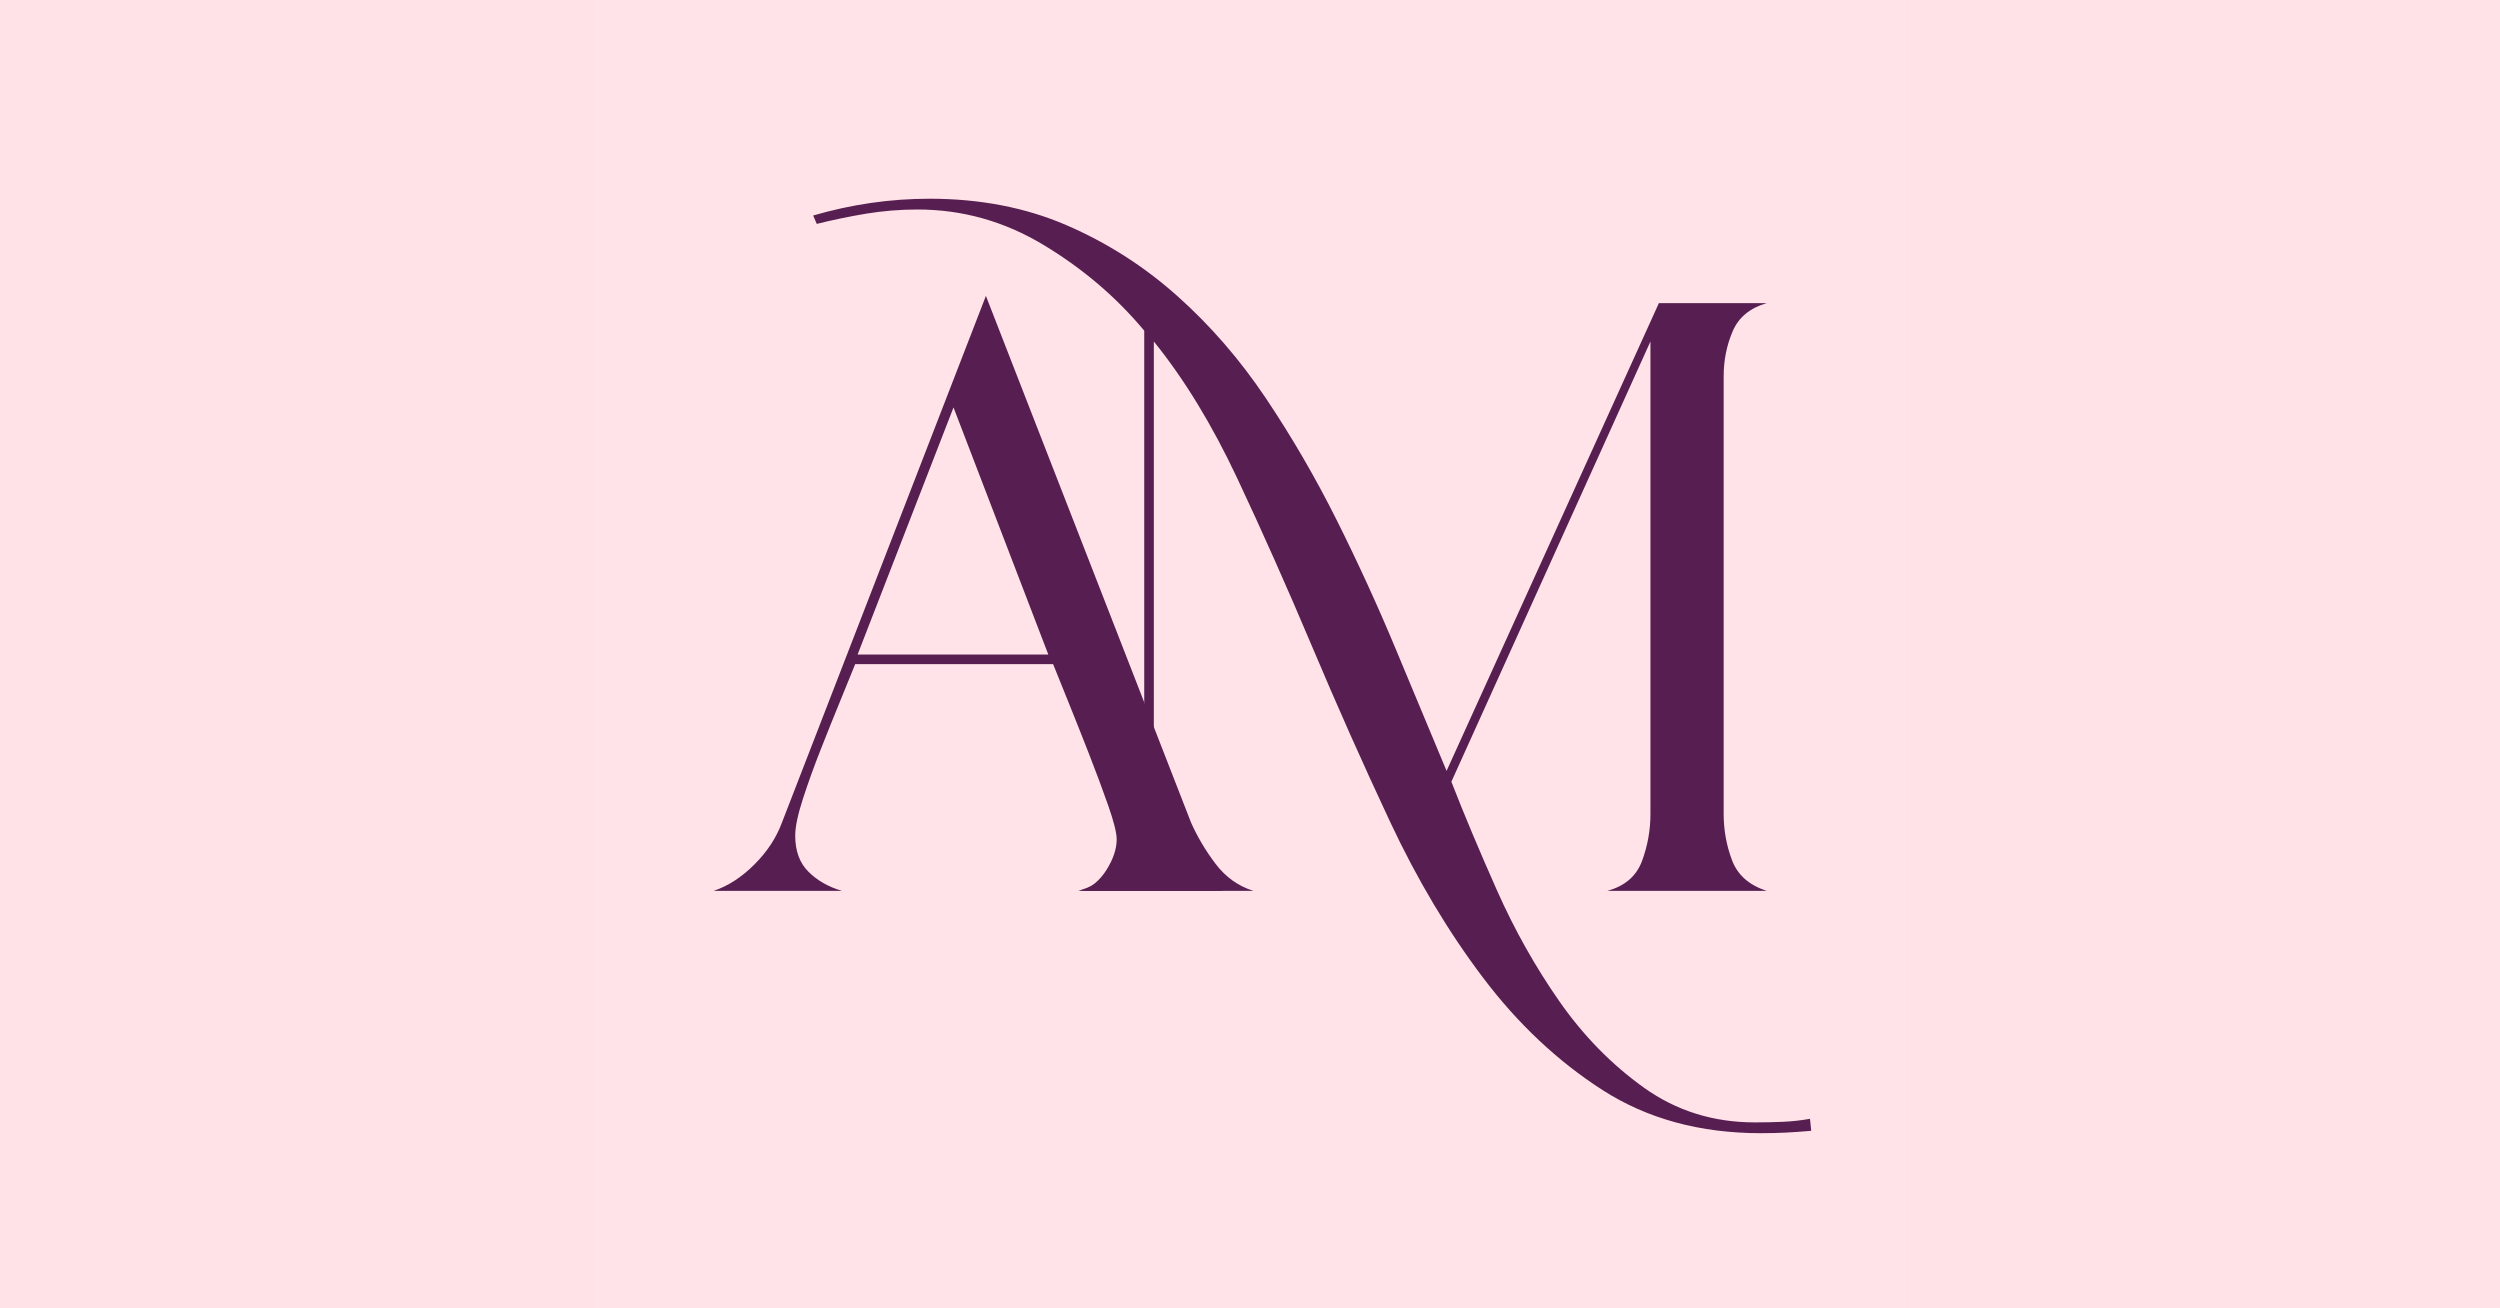 <svg xmlns="http://www.w3.org/2000/svg" xmlns:xlink="http://www.w3.org/1999/xlink" width="1200" zoomAndPan="magnify" viewBox="0 0 900 471" height="628" preserveAspectRatio="xMidYMid meet" version="1.0"><defs><clipPath id="1f629f98a1"><path d="M 214.5 0 L 685.5 0 L 685.5 471 L 214.5 471 Z M 214.5 0 " clip-rule="nonzero"/></clipPath></defs><rect x="-90" width="1080" fill="#ffffff" y="-47.1" height="565.2" fill-opacity="1"/><rect x="-90" width="1080" fill="#fee2e7" y="-47.1" height="565.2" fill-opacity="1"/><g clip-path="url(#1f629f98a1)"><path fill="#ffffff" d="M 167.398 -47.102 L 732.602 -47.102 L 732.602 518.102 L 167.398 518.102 Z M 167.398 -47.102 " fill-opacity="1" fill-rule="nonzero"/><path fill="#ffe3e8" d="M 167.398 -47.102 L 732.602 -47.102 L 732.602 518.102 L 167.398 518.102 Z M 167.398 -47.102 " fill-opacity="1" fill-rule="nonzero"/></g><path fill="#571f51" d="M 286.277 300.855 C 286.277 306.324 287.855 310.645 291.027 313.809 C 294.191 316.977 298.219 319.277 303.113 320.715 L 256.898 320.715 C 262.078 318.988 266.969 315.824 271.578 311.219 C 276.18 306.617 279.492 301.578 281.508 296.105 L 354.926 106.527 L 428.773 296.105 C 431.074 301.285 434.023 306.254 437.625 311 C 441.219 315.75 445.754 318.988 451.223 320.715 L 389.051 320.715 C 392.789 319.566 395.887 317.047 398.336 313.16 C 400.777 309.273 402.004 305.605 402.004 302.152 C 402.004 299.848 400.996 295.82 398.984 290.062 C 396.965 284.305 394.664 278.121 392.074 271.496 C 389.484 264.863 386.961 258.523 384.52 252.48 C 382.07 246.434 380.27 241.977 379.121 239.094 L 307.863 239.094 C 306.711 241.977 304.984 246.219 302.684 251.832 C 300.375 257.445 298.004 263.352 295.559 269.555 C 293.109 275.746 290.953 281.715 289.082 287.473 C 287.207 293.23 286.277 297.691 286.277 300.855 Z M 308.727 235.641 L 377.395 235.641 L 343.266 146.68 Z M 308.727 235.641 " fill-opacity="1" fill-rule="nonzero"/><path fill="#571f51" d="M 652.035 407.086 C 648.867 407.371 645.844 407.586 642.969 407.734 C 640.09 407.875 637.066 407.949 633.902 407.949 C 612.027 407.949 593.023 402.77 576.891 392.406 C 560.77 382.043 546.453 368.582 533.934 352.02 C 521.41 335.465 510.25 316.762 500.453 295.891 C 490.664 275.008 481.309 253.992 472.391 232.836 C 463.465 211.68 454.473 191.461 445.406 172.176 C 436.336 152.879 426.328 136.465 415.379 122.934 L 415.379 288.766 C 415.379 297.117 417.68 303.953 422.285 309.273 C 426.902 314.602 432.953 318.414 440.438 320.715 L 388.18 320.715 C 404.004 315.824 411.926 305.172 411.926 288.766 L 411.926 119.051 C 401.848 106.949 389.758 96.652 375.656 88.16 C 361.555 79.672 346.434 75.422 330.305 75.422 C 323.977 75.422 317.781 75.93 311.738 76.934 C 305.695 77.945 299.797 79.168 294.035 80.605 L 292.742 77.582 C 306.559 73.555 320.52 71.539 334.621 71.539 C 352.77 71.539 369.18 74.707 383.859 81.035 C 398.539 87.371 411.852 95.867 423.797 106.527 C 435.754 117.18 446.41 129.484 455.766 143.441 C 465.117 157.406 473.609 172.016 481.238 187.285 C 488.863 202.543 495.918 217.941 502.395 233.484 C 508.883 249.027 515.004 263.707 520.766 277.52 L 597.203 109.117 L 636.062 109.117 C 630.016 110.848 625.914 114.23 623.758 119.266 C 621.598 124.305 620.52 129.699 620.52 135.457 L 620.52 293.082 C 620.52 298.844 621.523 304.383 623.539 309.707 C 625.551 315.035 629.727 318.703 636.062 320.715 L 578.617 320.715 C 584.949 318.988 589.125 315.391 591.141 309.922 C 593.152 304.457 594.16 298.844 594.16 293.082 L 594.16 122.934 L 522.492 281.426 C 527.094 293.23 532.562 306.254 538.898 320.5 C 545.227 334.746 552.715 348.059 561.348 360.438 C 569.984 372.824 580.129 383.191 591.789 391.543 C 603.453 399.887 616.773 404.062 631.742 404.062 C 635.199 404.062 638.578 403.988 641.891 403.848 C 645.195 403.699 648.434 403.344 651.605 402.77 Z M 652.035 407.086 " fill-opacity="1" fill-rule="nonzero"/></svg>